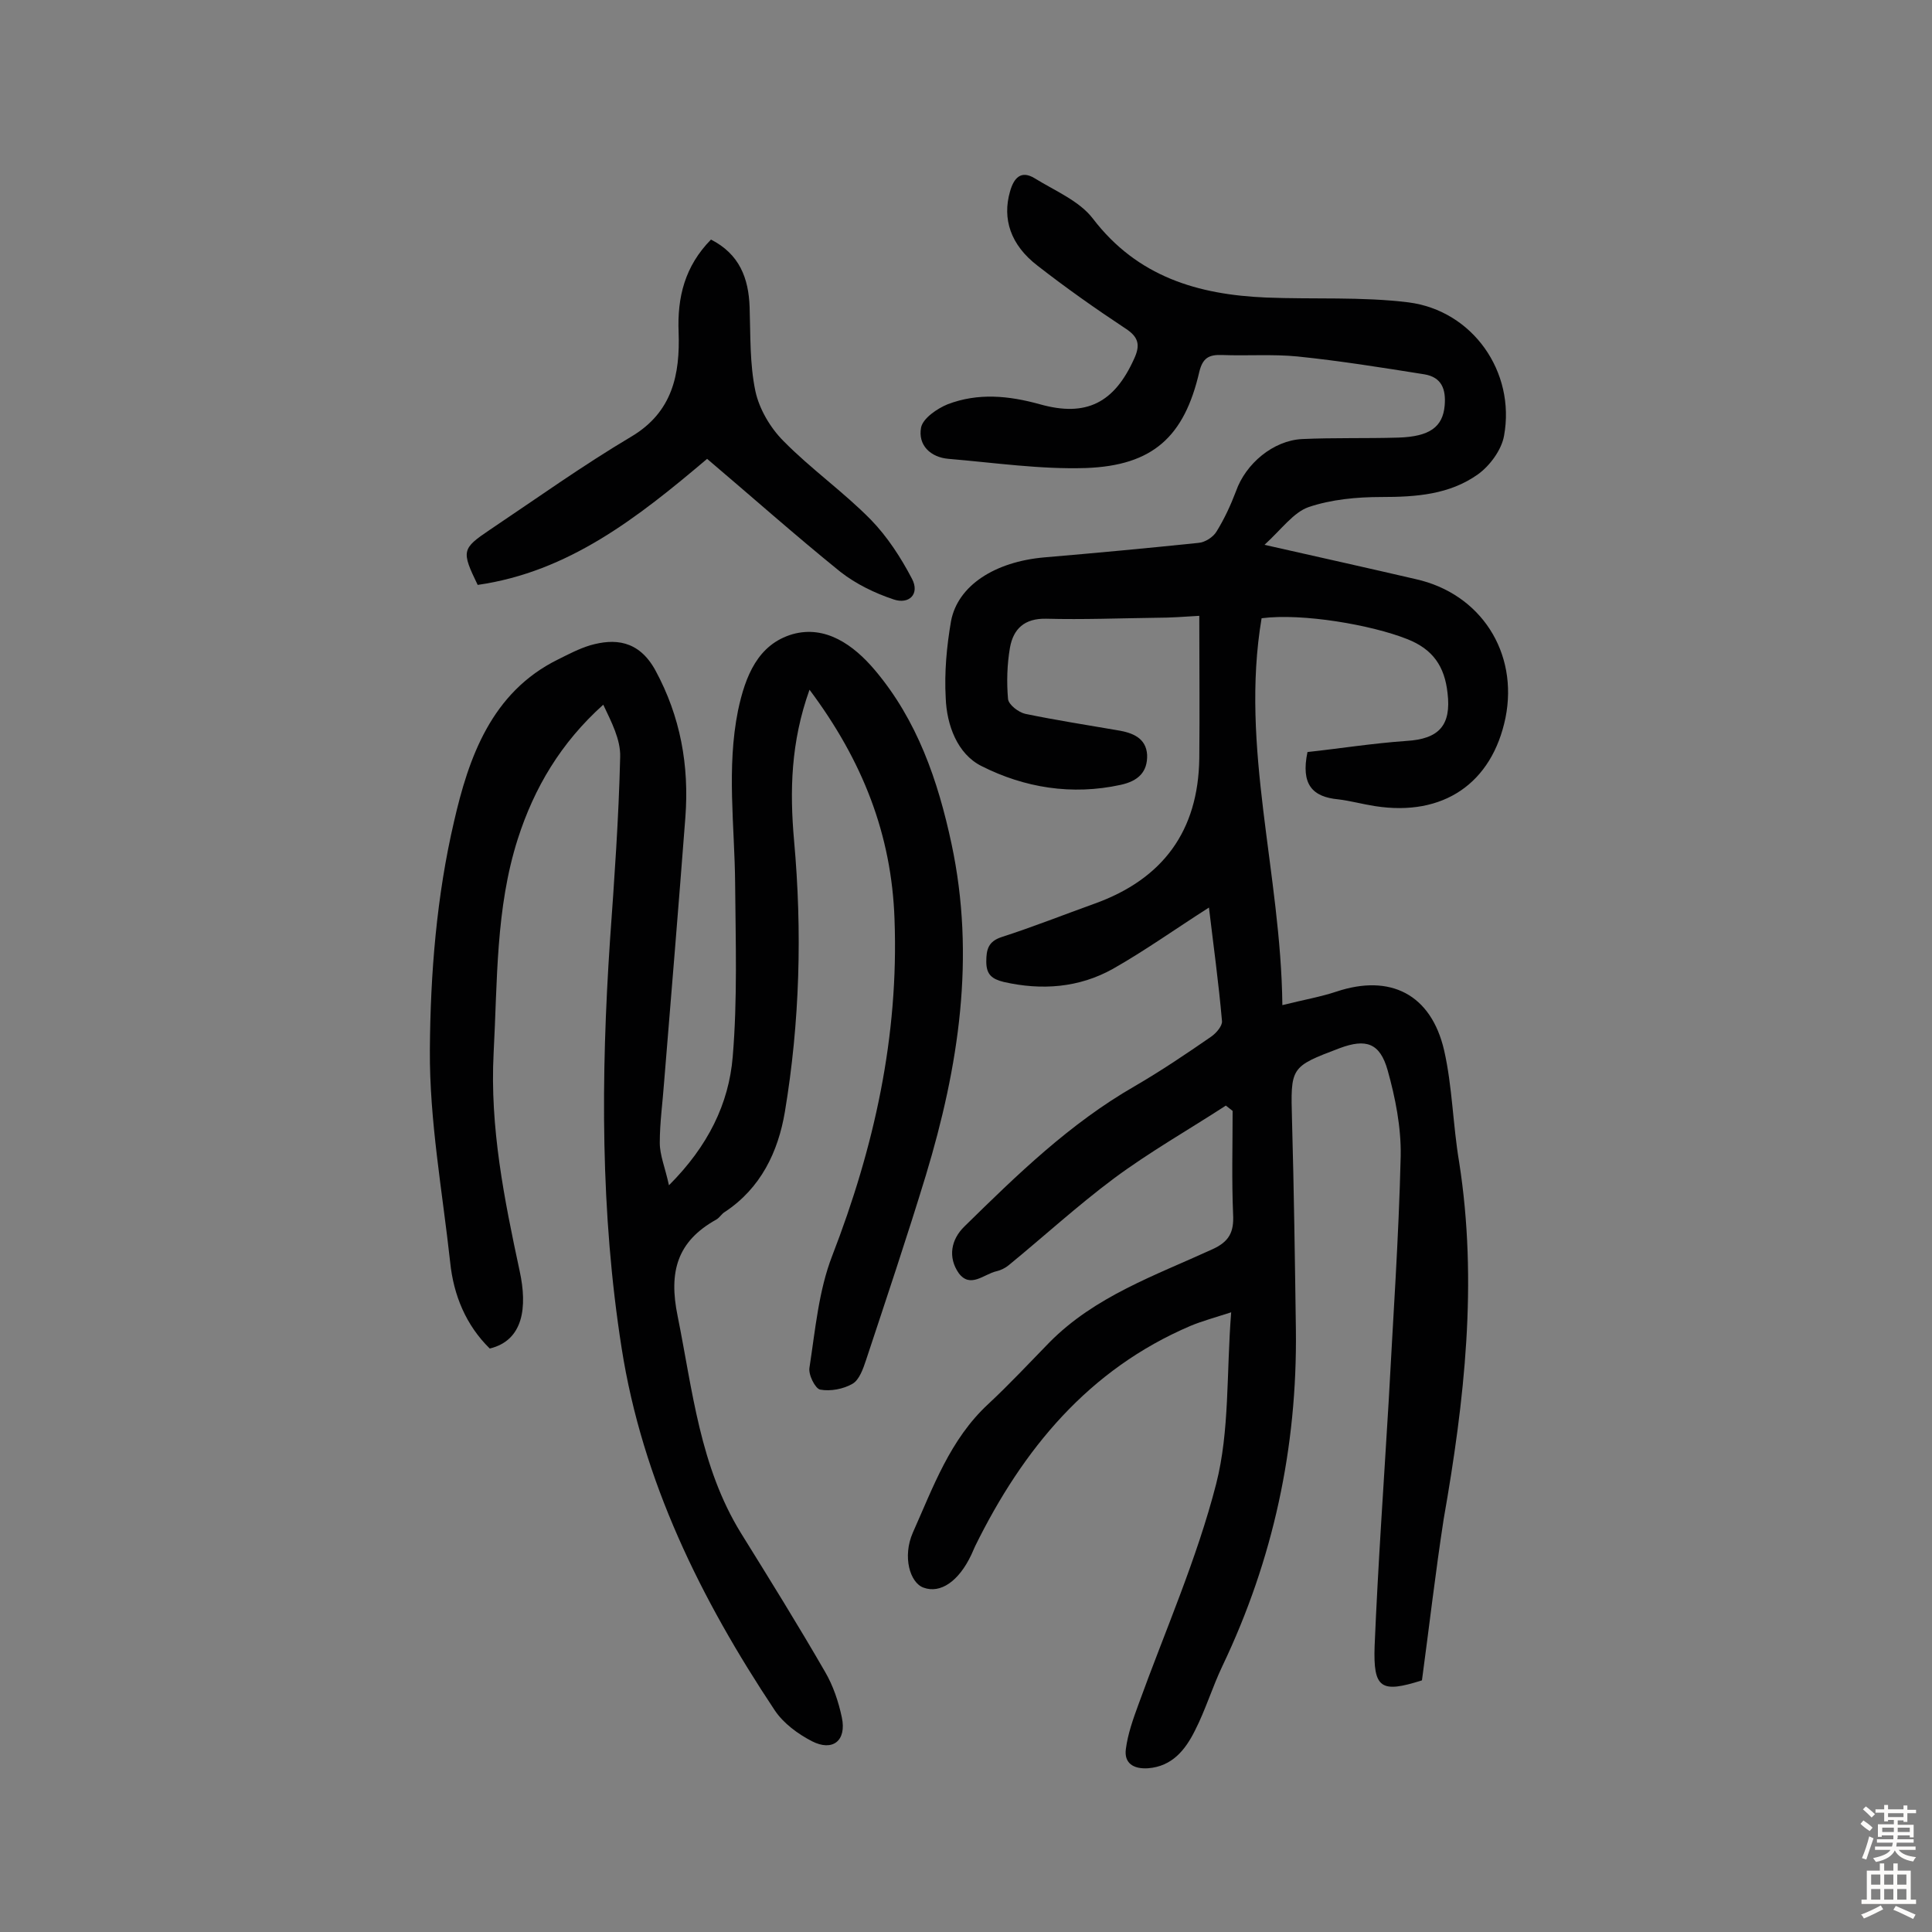 <svg enable-background="new 0 0 400 400" viewBox="0 0 400 400" xmlns="http://www.w3.org/2000/svg"><rect x="0" y="0" width="400" height="400" fill="#808080" stroke="none"/><g fill="#010102"><path d="m294.4 347.9c-8.5 2.7-10.1 1.7-9.8-7.1.7-16.8 1.9-33.7 2.9-50.5.9-17 2.1-34 2.5-51 .1-5.9-1.1-12-2.7-17.7s-4.5-6.6-9.9-4.6c-10.3 3.9-10.2 3.9-9.9 15 .4 14.4.6 28.9.8 43.3.3 24.4-4.7 47.6-15.2 69.6-2.1 4.4-3.5 9.1-5.7 13.4-2 4-4.7 7.4-9.7 7.8-3.1.2-5-1.1-4.6-4 .4-3.1 1.5-6.2 2.6-9.2 5.5-15.2 12.1-30.1 16.1-45.7 2.8-11 2.1-22.8 3.1-35.5-3.4 1.1-6 1.8-8.4 2.8-21.1 9-34.7 25.5-44.6 45.6-.3.6-.5 1.2-.8 1.8-2.6 5.5-6.4 8.1-9.9 6.8-2.8-1-4.4-6.4-2.2-11.4 4.2-9.4 7.7-19.3 15.6-26.6 4.4-4.1 8.5-8.5 12.7-12.8 9.4-9.5 21.8-13.8 33.6-19.2 3.6-1.6 4.6-3.6 4.4-7.3-.3-7.1-.1-14.2-.1-21.4-.5-.4-.9-.7-1.4-1.1-7.7 5-15.8 9.6-23.2 15.1-7.5 5.6-14.5 12-21.7 17.9-.7.6-1.7 1.1-2.6 1.3-2.6.6-5.4 3.6-7.8.4-2.3-3.3-1.6-7 1.2-9.7 10.9-10.7 21.8-21.3 35.2-29 5.5-3.2 10.7-6.7 15.9-10.3 1-.7 2.3-2.2 2.2-3.2-.7-8-1.8-15.9-2.7-23.5-6.9 4.4-13.2 8.9-19.9 12.7-7 3.9-14.7 4.5-22.6 2.7-2.4-.6-3.6-1.5-3.6-4.2 0-2.5.4-4.2 3.2-5.1 6.5-2.1 12.8-4.6 19.2-6.9 14.2-5.1 21.5-15.1 21.7-30.1.1-9.6 0-19.2 0-29.5-3.2.2-6 .4-8.8.4-7.6.1-15.3.4-22.9.2-4.5-.1-6.8 2.1-7.5 6-.6 3.5-.7 7.1-.4 10.6.1 1.2 2.2 2.8 3.6 3.1 6.3 1.3 12.7 2.3 19.1 3.4 3.1.5 5.9 1.6 6.1 5.1.1 3.5-1.8 5.4-5.5 6.2-10.1 2.2-19.9.6-28.8-3.9-5-2.5-7.2-8.5-7.4-14.1-.3-5.3.2-10.7 1.1-15.9 1.4-7.4 9.1-12.3 19.3-13.2 10.6-.9 21.3-1.9 31.9-3 1.4-.1 3.1-1.2 3.8-2.4 1.6-2.6 2.9-5.4 4-8.3 2-5.7 7.7-10.5 13.7-10.8 6.6-.3 13.2-.1 19.9-.3 6.5-.2 9.2-2.2 9.6-6.6.3-3.4-.6-5.9-4.2-6.5-8.8-1.4-17.5-2.8-26.3-3.7-5.1-.5-10.4-.1-15.6-.3-2.7-.1-4 .6-4.7 3.5-3.1 13.4-9.6 19.4-23.5 19.9-9.4.3-18.9-1.1-28.4-1.9-3.7-.3-6.4-2.8-5.7-6.5.4-1.9 3.3-3.9 5.5-4.8 6.3-2.4 12.6-1.8 19.1 0 9.6 2.7 15.4-.3 19.5-9.4 1.3-2.8 1-4.5-1.8-6.3-6.2-4.1-12.3-8.4-18.2-13-5.6-4.3-7.3-9.7-5.7-15.3.8-2.9 2.3-4.5 5.1-2.8 4.2 2.6 9.3 4.7 12.1 8.4 9.2 12 21.7 15.7 35.8 16.3 9.8.4 19.8-.2 29.5 1 13.3 1.7 22.2 14.4 19.8 27.6-.5 2.9-2.9 6.2-5.4 8-5.9 4.2-12.8 4.7-20 4.7-5.1 0-10.4.5-15.1 2.1-3.1 1.1-5.5 4.5-9.1 7.8 11.5 2.6 21.4 4.8 31.3 7.1 13.5 3 21.3 15.2 18.6 28.7-2.8 13.6-12.9 20.5-27 18.3-2.6-.4-5.1-1.1-7.6-1.4-5.4-.5-7.8-3.1-6.4-9.8 6.5-.7 13.4-1.8 20.5-2.3 6.7-.4 9.3-3.2 8.5-9.9-.6-5.5-3-9.1-8.4-11.2-7.3-2.9-21.6-5.4-30.1-4.3-4.5 26.7 4 52.8 4.3 80.1 4.4-1.1 7.9-1.7 11.2-2.8 11.1-3.7 19.6.5 22.3 12.2 1.7 7.5 1.8 15.4 3.1 23.1 3.9 24.9 1.1 49.4-3.2 73.9-1.7 11-3 22.3-4.5 33.4z"/><path d="m167.6 142.8c-3.9 10.9-4.1 21-3.2 31.2 1.7 18.8 1.2 37.6-1.9 56.2-1.4 8.3-5 15.8-12.4 20.7-.7.4-1.1 1.2-1.8 1.6-8.1 4.5-9.9 10.8-8 20 3.1 15.4 4.6 31.1 13.1 44.9 5.9 9.5 11.8 19 17.4 28.7 1.7 2.9 2.8 6.2 3.5 9.5 1 4.8-1.9 7.1-6.2 4.9-2.9-1.5-5.9-3.7-7.7-6.4-15.3-23-27.4-47.5-31.7-75-4.4-28-4.3-56.2-2.4-84.5.9-12.6 1.8-25.2 2.1-37.9.1-3.6-1.8-7.2-3.5-10.8-8.8 7.9-14.3 17.2-17.7 27.8-4.6 14.4-4.2 29.4-5 44.3-.8 15.4 2.2 30.3 5.4 45.2 1.6 7.4.8 14.3-6.2 16-4.9-4.8-7.5-11-8.2-17.9-1.6-14.6-4.3-29.3-4.2-43.9.1-15.8 1.4-31.9 5-47.3 3-13.1 7.7-26.8 21.6-33.6 2.2-1.1 4.3-2.2 6.6-2.9 4.9-1.4 10-1.2 13.5 5.2 5.2 9.6 7 19.7 6.2 30.4-1.4 18.3-2.9 36.5-4.4 54.8-.3 4.2-.9 8.4-.9 12.6 0 2.6 1.1 5.1 1.9 8.8 8.1-8.1 12.4-16.9 13.2-26.6 1-11.9.6-23.9.5-35.9-.1-11.9-1.8-23.9.6-35.8 1.5-7.1 4.1-13.7 11.3-15.8 6.8-1.9 12.6 2.2 17 7.4 8.8 10.4 13.1 22.9 15.9 36 5 23.4 1.5 46.1-5.3 68.6-3.9 12.8-8.2 25.6-12.4 38.3-.6 1.8-1.4 4.1-2.8 4.9-1.9 1.1-4.6 1.6-6.7 1.2-1-.2-2.5-3.1-2.2-4.6 1.2-7.8 1.9-15.9 4.7-23.1 8.7-22.5 13.8-45.4 12.9-69.7-.6-17.5-6.6-32.8-17.6-47.5z"/><path d="m146.4 95c-14.4 12.2-28.7 23.4-47.5 26.1-3.4-7-3.3-7.5 2.5-11.4 9.7-6.5 19.2-13.3 29.3-19.3 8.6-5.1 10.1-13 9.8-21.6-.3-7.3 1.3-13.7 6.7-19.2 5.9 3 7.8 8 8 14 .2 5.8 0 11.7 1.2 17.4.8 3.7 3.1 7.6 5.8 10.3 5.7 5.8 12.4 10.5 18.1 16.3 3.4 3.5 6.2 7.8 8.5 12.2 1.7 3.2-.6 5.4-3.8 4.3-3.9-1.3-7.8-3.2-11-5.7-9.4-7.6-18.4-15.6-27.6-23.4z"/></g><path d="m385.2 377.6.6-.7c.6.4 1.3.9 1.9 1.5l-.6.7c-.8-.5-1.4-1-1.9-1.5zm.3 7.1c.6-1.4 1.1-2.9 1.5-4.5.3.1.6.3.9.4-.5 1.4-1 2.9-1.5 4.4zm.2-10.1.6-.6c.7.5 1.3 1.1 1.9 1.6l-.7.7c-.6-.6-1.2-1.2-1.8-1.7zm8.4-.8h.8v.9h1.8v.7h-1.8v1.8h-.8v-.3h-1.2v.9h3.3v2.6h-.8v-.4h-2.5c0 .3 0 .6-.1.8h3.4v.7h-3.5c0 .3-.1.6-.1.8h4v.7h-3.5c.7.9 1.9 1.3 3.6 1.5-.2.2-.4.5-.6.9-1.9-.3-3.2-1.1-3.8-2.3-.5 1.1-1.8 2-3.9 2.4-.2-.3-.4-.5-.6-.8 1.9-.4 3.1-.9 3.6-1.7h-3.2v-.7h3.5c.1-.2.1-.5.2-.8h-3.3v-.7h3.4c0-.2 0-.5 0-.8h-2.4v.3h-.8v-2.6h3.3v-.9h-1.2v.3h-.8v-1.8h-1.8v-.7h1.8v-.9h.8v.9h3.2zm-4.4 5.5h2.4c0-.3 0-.6 0-.9h-2.4zm1.2-3.1h3.2v-.8h-3.2zm4.4 2.2h-2.4v.9h2.5v-.9z" fill="#fcfbfa"/><path d="m389.2 385.8h.9v1.5h1.9v-1.5h.9v1.5h2.7v6h1.1v.9h-11.3v-.9h1.1v-6h2.7zm.2 8.7.5.8c-1.2.6-2.5 1.3-4 1.9-.2-.3-.3-.6-.6-.8 1.6-.6 3-1.3 4.1-1.9zm-2-4.3h1.9v-2.1h-1.9zm0 3.1h1.9v-2.2h-1.9zm2.7-3.1h1.9v-2.1h-1.9zm0 3.1h1.9v-2.2h-1.9zm2.4 1.3c1.4.6 2.7 1.2 4.1 1.8l-.5.9c-1.5-.7-2.8-1.4-4.1-1.9zm2.2-6.5h-1.9v2.1h1.9zm-1.9 5.2h1.9v-2.2h-1.9z" fill="#fcfbfa"/></svg>